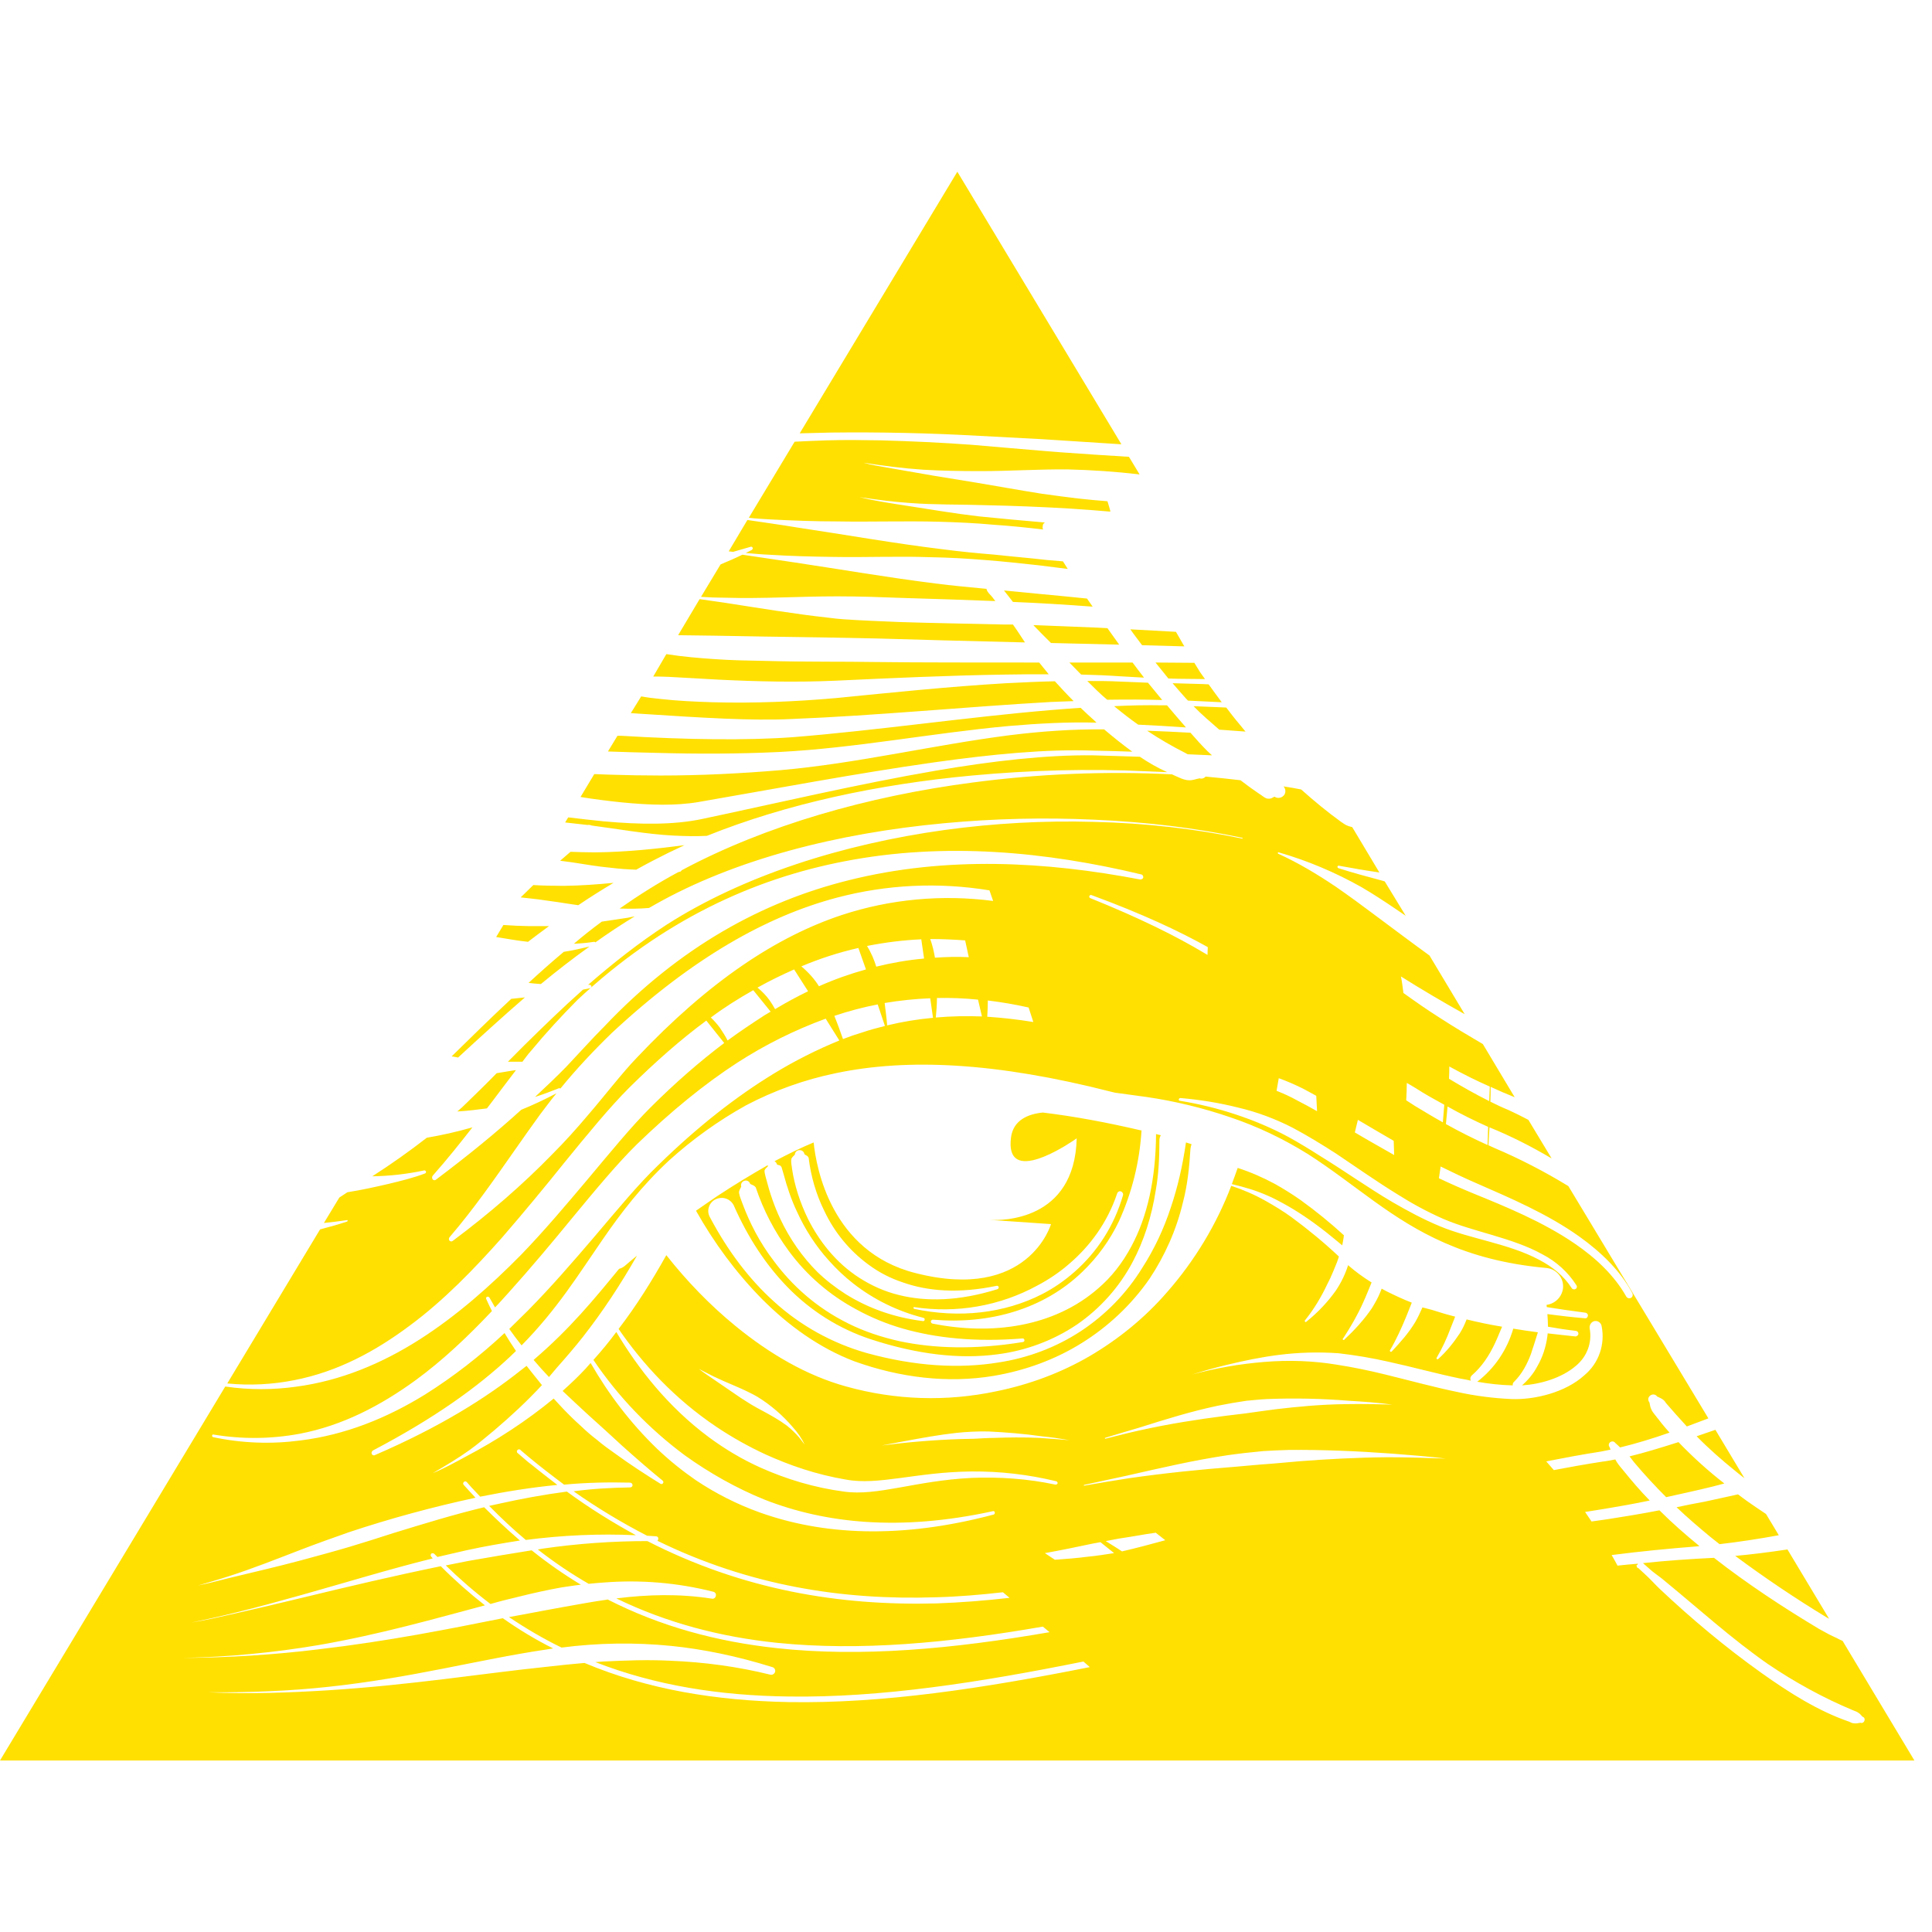<svg width="27" height="27" viewBox="0 0 27 27" fill="none" xmlns="http://www.w3.org/2000/svg">
<path d="M16.379 10.822L16.414 10.838C16.477 10.865 16.539 10.9 16.609 10.904C16.672 10.908 16.703 10.888 16.766 10.877C16.793 10.888 16.828 10.877 16.848 10.853C17.012 10.869 17.176 10.884 17.336 10.904C17.422 10.97 17.508 11.033 17.594 11.091C17.629 11.111 17.66 11.142 17.699 11.158C17.715 11.162 17.723 11.162 17.738 11.162C17.781 11.158 17.77 11.15 17.812 11.134C17.859 11.166 17.918 11.15 17.949 11.107C17.973 11.068 17.965 11.021 17.938 10.99C18.02 11.002 18.102 11.017 18.184 11.033C18.363 11.193 18.547 11.345 18.742 11.486C18.762 11.498 18.781 11.513 18.801 11.525C18.832 11.541 18.863 11.552 18.898 11.56L19.277 12.193C19.09 12.166 18.902 12.134 18.715 12.099C18.707 12.095 18.695 12.099 18.691 12.111C18.691 12.123 18.695 12.13 18.707 12.134C18.906 12.197 19.109 12.252 19.312 12.306L19.352 12.318L19.645 12.798L19.508 12.705C19.352 12.599 19.191 12.494 19.031 12.4C18.664 12.193 18.277 12.029 17.871 11.912C17.867 11.908 17.859 11.912 17.859 11.916C17.855 11.923 17.859 11.927 17.863 11.931C18.156 12.064 18.418 12.224 18.668 12.392C18.848 12.517 19.02 12.642 19.191 12.771C19.449 12.962 19.707 13.158 19.977 13.353L20.469 14.173C20.168 14.005 19.871 13.83 19.578 13.646C19.594 13.72 19.602 13.795 19.613 13.877C19.781 13.998 19.949 14.115 20.121 14.224C20.32 14.353 20.523 14.474 20.723 14.591L21.168 15.334C21.051 15.287 20.941 15.24 20.832 15.189C20.832 15.259 20.832 15.326 20.828 15.396C20.914 15.439 20.996 15.478 21.082 15.513C21.168 15.552 21.262 15.599 21.359 15.65L21.684 16.189C21.406 16.025 21.117 15.877 20.816 15.755L20.801 16.005L20.879 16.041C21.238 16.193 21.586 16.373 21.918 16.576L23.875 19.822L23.574 19.935C23.477 19.83 23.379 19.72 23.285 19.611C23.273 19.595 23.262 19.576 23.246 19.564C23.219 19.541 23.191 19.533 23.16 19.517C23.105 19.443 22.992 19.525 23.051 19.599C23.059 19.634 23.062 19.666 23.078 19.697C23.09 19.728 23.113 19.752 23.133 19.779C23.195 19.861 23.262 19.943 23.332 20.021C23.086 20.107 22.855 20.177 22.641 20.228C22.621 20.209 22.598 20.185 22.574 20.166C22.559 20.142 22.527 20.138 22.504 20.154C22.48 20.17 22.477 20.201 22.492 20.22L22.508 20.259C22.461 20.267 22.414 20.279 22.367 20.287C22.113 20.326 21.863 20.373 21.609 20.423L21.715 20.545C21.938 20.502 22.164 20.462 22.391 20.427C22.453 20.42 22.512 20.408 22.574 20.396L22.594 20.431C22.621 20.474 22.656 20.513 22.688 20.552C22.805 20.697 22.926 20.838 23.055 20.97C22.832 21.017 22.629 21.052 22.438 21.084L22.152 21.13L22.242 21.263L22.461 21.232C22.684 21.197 22.93 21.158 23.191 21.107C23.367 21.283 23.555 21.447 23.75 21.607L23.715 21.611C23.316 21.642 22.922 21.681 22.523 21.732C22.551 21.779 22.578 21.83 22.605 21.88C22.699 21.869 22.797 21.861 22.891 21.853C22.871 21.9 22.863 21.845 22.875 21.896C22.875 21.908 22.891 21.912 22.898 21.916C22.938 21.955 22.98 21.99 23.02 22.029C23.078 22.084 23.133 22.146 23.195 22.205C23.629 22.615 24.113 23.021 24.617 23.38C25.008 23.658 25.41 23.912 25.84 24.06C25.863 24.072 25.887 24.084 25.914 24.084C25.945 24.088 25.969 24.08 26 24.076C26.055 24.095 26.086 24.009 26.027 23.99C26.008 23.97 25.996 23.951 25.969 23.935C25.949 23.92 25.922 23.912 25.902 23.904C25.48 23.728 25.082 23.509 24.707 23.255C24.203 22.904 23.738 22.482 23.281 22.107C23.219 22.052 23.148 22.005 23.086 21.955C23.043 21.92 23.004 21.88 22.961 21.845C23.289 21.81 23.621 21.787 23.953 21.771C24.418 22.134 24.922 22.466 25.426 22.767L25.512 22.814C25.578 22.853 25.648 22.88 25.715 22.916L25.75 22.931L26.754 24.603H0L3.148 19.377C3.492 19.427 3.82 19.423 4.133 19.38C4.758 19.298 5.336 19.056 5.863 18.72C6.383 18.388 6.855 17.97 7.285 17.533C7.617 17.189 7.918 16.83 8.195 16.502C8.523 16.111 8.816 15.752 9.082 15.486C9.438 15.13 9.785 14.83 10.121 14.576L9.871 14.263C9.516 14.525 9.16 14.838 8.793 15.201C8.52 15.474 8.219 15.841 7.887 16.248C7.621 16.58 7.328 16.935 7.02 17.291C6.629 17.732 6.203 18.173 5.727 18.525C5.242 18.888 4.715 19.17 4.117 19.287C3.809 19.349 3.492 19.365 3.176 19.334L4.473 17.181C4.594 17.15 4.719 17.115 4.848 17.072C4.855 17.072 4.859 17.064 4.859 17.056C4.855 17.052 4.852 17.048 4.844 17.052C4.738 17.068 4.633 17.08 4.527 17.091L4.742 16.736L4.855 16.662C5.055 16.63 5.246 16.588 5.43 16.545C5.609 16.502 5.781 16.459 5.938 16.4C5.949 16.396 5.957 16.384 5.953 16.373C5.949 16.361 5.938 16.353 5.926 16.357C5.688 16.408 5.445 16.435 5.203 16.439C5.465 16.271 5.719 16.091 5.965 15.9C6.172 15.865 6.383 15.818 6.602 15.755C6.434 15.97 6.254 16.197 6.047 16.431C6.035 16.447 6.035 16.466 6.047 16.482C6.059 16.498 6.082 16.498 6.098 16.482C6.555 16.138 6.941 15.822 7.285 15.509C7.449 15.443 7.613 15.365 7.777 15.279C7.699 15.373 7.625 15.474 7.547 15.576C7.43 15.736 7.316 15.9 7.195 16.072C6.91 16.478 6.621 16.896 6.285 17.287C6.27 17.302 6.27 17.322 6.281 17.338C6.297 17.353 6.316 17.353 6.332 17.338C6.836 16.962 7.309 16.552 7.719 16.13C7.898 15.951 8.059 15.771 8.211 15.591C8.469 15.291 8.688 15.002 8.898 14.783C9.906 13.716 10.848 13.091 11.766 12.787C12.445 12.564 13.168 12.498 13.879 12.591L13.828 12.443C13.117 12.326 12.391 12.361 11.695 12.545C10.711 12.806 9.676 13.388 8.551 14.435C8.297 14.681 8.055 14.939 7.832 15.212C7.824 15.209 7.816 15.205 7.809 15.209C7.695 15.255 7.586 15.295 7.477 15.33C7.633 15.185 7.777 15.048 7.914 14.908C8.102 14.709 8.273 14.517 8.449 14.341C9.504 13.228 10.664 12.599 11.859 12.302C13.227 11.959 14.625 12.041 15.934 12.291C15.953 12.291 15.973 12.283 15.977 12.263C15.98 12.244 15.969 12.224 15.949 12.22C14.629 11.904 13.211 11.763 11.801 12.037C10.523 12.283 9.258 12.865 8.074 13.97C7.848 14.197 7.629 14.435 7.422 14.685C7.379 14.732 7.34 14.787 7.301 14.838H7.098L7.324 14.611C7.594 14.345 7.867 14.08 8.148 13.83L8.246 13.81C8.258 13.806 8.266 13.795 8.266 13.783C8.262 13.771 8.25 13.763 8.238 13.763H8.219C8.566 13.462 8.926 13.177 9.316 12.923C10.383 12.24 11.766 11.798 13.203 11.599C13.891 11.505 14.59 11.466 15.285 11.486C16.012 11.502 16.715 11.584 17.363 11.72C17.367 11.712 17.367 11.709 17.363 11.709C16.719 11.572 16.016 11.486 15.285 11.455C14.598 11.423 13.891 11.439 13.191 11.505C11.715 11.642 10.273 12.005 9.145 12.646L9.07 12.689C8.934 12.701 8.797 12.701 8.66 12.697C8.922 12.513 9.195 12.341 9.477 12.189L9.508 12.181C9.516 12.177 9.523 12.17 9.527 12.162C10.695 11.537 12.125 11.127 13.598 10.935C14.52 10.814 15.449 10.775 16.379 10.822ZM7.258 20.255C7.25 20.255 7.242 20.255 7.238 20.259L7.227 20.271C7.223 20.275 7.223 20.279 7.223 20.283C7.227 20.295 7.227 20.298 7.227 20.302L7.238 20.31L7.379 20.431C7.426 20.466 7.473 20.505 7.523 20.545C7.609 20.615 7.699 20.681 7.789 20.752C7.426 20.787 7.066 20.845 6.711 20.916L6.582 20.779L6.527 20.716C6.52 20.709 6.516 20.705 6.512 20.705C6.504 20.701 6.496 20.701 6.488 20.705L6.473 20.724V20.736L6.477 20.748L6.559 20.838L6.645 20.931C6.047 21.06 5.457 21.22 4.879 21.412C4.766 21.451 4.652 21.494 4.539 21.533C4.43 21.572 4.316 21.615 4.203 21.658C3.867 21.787 3.535 21.92 3.195 22.029C3.051 22.076 2.91 22.115 2.766 22.158C2.906 22.13 3.047 22.091 3.191 22.056C3.531 21.974 3.871 21.896 4.207 21.806C4.434 21.744 4.656 21.685 4.879 21.619C5.09 21.556 5.297 21.49 5.504 21.423C5.922 21.295 6.34 21.166 6.766 21.064C6.93 21.228 7.094 21.38 7.266 21.529C7.016 21.568 6.766 21.611 6.516 21.666C6.383 21.697 6.246 21.728 6.113 21.759L6.07 21.716C6.059 21.705 6.039 21.705 6.027 21.712C6.016 21.724 6.016 21.744 6.027 21.755L6.047 21.779C5.434 21.931 4.824 22.119 4.211 22.291C3.902 22.377 3.598 22.462 3.289 22.537C3.082 22.588 2.875 22.634 2.668 22.677C2.879 22.642 3.082 22.595 3.289 22.548C3.602 22.478 3.91 22.404 4.219 22.33C4.867 22.173 5.512 22.021 6.16 21.888C6.355 22.084 6.562 22.267 6.777 22.435C6.082 22.619 5.328 22.838 4.453 22.99C4.152 23.041 3.836 23.084 3.504 23.115C3.199 23.146 2.879 23.162 2.547 23.17C3.188 23.166 3.828 23.127 4.465 23.048C5.43 22.935 6.266 22.767 7.027 22.615C7.254 22.775 7.488 22.916 7.73 23.037L7.637 23.052C6.703 23.189 5.754 23.451 4.566 23.576C4.062 23.63 3.512 23.654 2.906 23.65C3.512 23.677 4.062 23.654 4.57 23.623C5.762 23.548 6.727 23.388 7.664 23.291C7.832 23.271 8 23.255 8.168 23.24C9.051 23.611 10.004 23.767 11.02 23.787C12.332 23.81 13.742 23.595 15.23 23.298L15.141 23.22C13.688 23.513 12.309 23.728 11.02 23.709C10.062 23.697 9.16 23.556 8.32 23.228L8.43 23.22C8.738 23.205 9.047 23.193 9.367 23.209C9.84 23.228 10.309 23.291 10.766 23.404C10.793 23.412 10.824 23.392 10.832 23.365C10.84 23.338 10.824 23.306 10.793 23.298C10.293 23.142 9.828 23.048 9.383 23.002C8.871 22.951 8.359 22.959 7.848 23.025C7.598 22.904 7.352 22.759 7.113 22.599L7.305 22.564C7.508 22.525 7.699 22.49 7.891 22.455C8.09 22.42 8.281 22.384 8.473 22.357L8.492 22.353C9.234 22.732 10.023 22.943 10.855 23.033C12.035 23.162 13.309 23.045 14.668 22.81L14.574 22.732C13.254 22.962 12.016 23.076 10.863 22.959C10.07 22.877 9.32 22.681 8.613 22.338C9.055 22.283 9.492 22.271 9.945 22.341C9.973 22.349 10 22.33 10.004 22.302C10.012 22.275 9.992 22.248 9.965 22.244C9.469 22.119 8.957 22.076 8.449 22.115C8.375 22.119 8.301 22.127 8.227 22.134C7.984 21.994 7.746 21.834 7.516 21.654L7.586 21.642C8.07 21.572 8.559 21.537 9.047 21.537C10.383 22.22 11.727 22.443 13.086 22.408C13.426 22.396 13.766 22.369 14.109 22.33L14.016 22.252C13.707 22.287 13.395 22.314 13.082 22.322C11.773 22.365 10.477 22.162 9.188 21.533C9.195 21.525 9.199 21.517 9.199 21.505C9.203 21.486 9.188 21.47 9.168 21.47L9.043 21.462C8.688 21.279 8.344 21.072 8.016 20.841C8.273 20.806 8.539 20.791 8.805 20.787C8.824 20.787 8.84 20.775 8.84 20.755C8.84 20.736 8.824 20.72 8.805 20.72C8.492 20.712 8.188 20.72 7.883 20.748C7.711 20.619 7.543 20.49 7.383 20.357L7.277 20.267L7.27 20.259L7.258 20.255ZM24.98 21.654L25.562 22.623L25.527 22.603C25.09 22.338 24.66 22.048 24.25 21.744C24.473 21.724 24.719 21.693 24.98 21.654ZM7.43 21.666C7.648 21.841 7.879 22.002 8.117 22.146C8.027 22.158 7.938 22.17 7.844 22.185C7.648 22.22 7.453 22.263 7.25 22.314C7.121 22.345 6.988 22.377 6.855 22.416C6.633 22.248 6.426 22.068 6.23 21.877L6.547 21.814C6.84 21.763 7.137 21.712 7.43 21.666ZM15.379 21.552L15.27 21.572C15.047 21.619 14.824 21.666 14.602 21.705L14.742 21.798C14.895 21.787 15.051 21.775 15.203 21.755C15.324 21.744 15.445 21.724 15.57 21.705L15.379 21.552ZM16.152 21.42L16.023 21.439C15.895 21.462 15.766 21.482 15.637 21.502C15.574 21.513 15.516 21.525 15.453 21.537C15.527 21.584 15.605 21.63 15.68 21.681C15.883 21.634 16.086 21.58 16.285 21.525L16.152 21.42ZM24.289 20.884L24.41 20.974C24.5 21.037 24.59 21.099 24.68 21.158L24.859 21.455C24.586 21.505 24.309 21.548 24.031 21.58C23.988 21.545 23.945 21.513 23.902 21.478C23.742 21.345 23.582 21.209 23.43 21.064C23.559 21.037 23.691 21.009 23.824 20.986C23.977 20.951 24.133 20.92 24.289 20.884ZM7.922 20.845C8.242 21.08 8.566 21.279 8.887 21.455C8.375 21.431 7.859 21.455 7.348 21.521C7.176 21.377 7.004 21.216 6.836 21.045L6.965 21.017C7.277 20.947 7.598 20.888 7.922 20.845ZM11.539 14.236C11.102 14.396 10.688 14.603 10.301 14.853C9.844 15.15 9.379 15.529 8.898 15.994C8.625 16.263 8.32 16.63 7.984 17.037C7.715 17.365 7.422 17.716 7.105 18.068C7.043 18.134 6.984 18.205 6.918 18.271C6.895 18.228 6.867 18.181 6.84 18.134C6.832 18.123 6.82 18.119 6.805 18.123C6.793 18.13 6.789 18.146 6.797 18.158C6.82 18.212 6.848 18.267 6.875 18.322C6.547 18.67 6.191 19.009 5.805 19.291C5.316 19.646 4.785 19.923 4.188 20.037C3.789 20.111 3.383 20.115 2.984 20.048C2.973 20.045 2.965 20.052 2.965 20.06C2.961 20.072 2.969 20.08 2.977 20.084C3.379 20.17 3.793 20.185 4.203 20.13C4.828 20.052 5.406 19.818 5.938 19.49C6.336 19.24 6.707 18.951 7.051 18.63C7.102 18.716 7.156 18.798 7.211 18.88L7.129 18.959C6.676 19.384 6.074 19.818 5.211 20.271C5.195 20.283 5.188 20.302 5.195 20.318C5.203 20.338 5.227 20.345 5.242 20.334C6.156 19.939 6.793 19.537 7.289 19.142L7.359 19.088C7.43 19.177 7.5 19.267 7.574 19.357C7.367 19.58 7.145 19.787 6.906 19.99C6.797 20.08 6.688 20.173 6.57 20.259C6.406 20.377 6.23 20.482 6.047 20.588C6.211 20.521 6.363 20.435 6.508 20.357C6.945 20.127 7.359 19.857 7.738 19.545L7.816 19.63C7.914 19.736 8.016 19.838 8.125 19.935C8.195 20.002 8.266 20.064 8.344 20.123C8.426 20.193 8.512 20.255 8.602 20.318C8.805 20.466 9.016 20.603 9.23 20.736C9.242 20.744 9.258 20.74 9.266 20.728C9.273 20.72 9.273 20.701 9.262 20.693C9.07 20.537 8.883 20.373 8.695 20.205L8.461 19.99L8.223 19.775C8.102 19.662 7.98 19.552 7.863 19.439L7.883 19.42C7.988 19.326 8.09 19.228 8.184 19.127L8.254 19.048C8.508 19.49 8.816 19.892 9.18 20.244C9.352 20.408 9.531 20.552 9.723 20.685C10.004 20.873 10.305 21.025 10.621 21.138C11.488 21.447 12.566 21.517 13.887 21.166C13.898 21.162 13.906 21.15 13.902 21.134C13.902 21.123 13.887 21.115 13.875 21.119C12.57 21.404 11.527 21.287 10.688 20.959C10.484 20.877 10.293 20.783 10.109 20.681C9.922 20.576 9.742 20.462 9.57 20.338C9.074 19.97 8.641 19.521 8.293 19.005C8.406 18.88 8.512 18.752 8.613 18.615C8.918 19.127 9.336 19.662 9.91 20.088C10.133 20.252 10.367 20.392 10.617 20.505C10.988 20.673 11.387 20.791 11.793 20.845C12.266 20.912 12.789 20.693 13.578 20.654C13.973 20.638 14.367 20.666 14.75 20.748C14.766 20.748 14.777 20.74 14.781 20.728C14.781 20.716 14.773 20.705 14.762 20.701C14.375 20.607 13.977 20.56 13.574 20.564C12.801 20.572 12.277 20.763 11.82 20.677C11.406 20.607 11.035 20.478 10.699 20.326C10.453 20.212 10.227 20.084 10.016 19.943C9.426 19.548 8.977 19.056 8.645 18.572C8.891 18.252 9.109 17.904 9.312 17.541C9.598 17.904 9.922 18.24 10.281 18.533C10.75 18.916 11.27 19.224 11.828 19.377C12.512 19.568 13.23 19.591 13.926 19.443C14.387 19.349 14.828 19.185 15.23 18.951C15.637 18.712 16.004 18.412 16.312 18.056C16.695 17.619 17 17.115 17.207 16.572C17.375 16.627 17.535 16.697 17.688 16.783C17.812 16.853 17.934 16.927 18.047 17.009C18.281 17.181 18.504 17.365 18.711 17.56L18.699 17.599C18.68 17.658 18.652 17.716 18.629 17.775C18.605 17.834 18.578 17.892 18.547 17.951C18.465 18.123 18.367 18.291 18.238 18.451C18.23 18.459 18.234 18.466 18.238 18.47C18.242 18.478 18.254 18.478 18.258 18.47C18.414 18.345 18.551 18.201 18.668 18.037C18.742 17.927 18.801 17.806 18.84 17.681C18.941 17.771 19.051 17.849 19.168 17.923C19.129 18.017 19.094 18.107 19.051 18.201C18.973 18.377 18.875 18.545 18.77 18.705C18.762 18.709 18.762 18.72 18.77 18.724C18.777 18.728 18.785 18.728 18.789 18.72C18.934 18.584 19.066 18.439 19.172 18.283C19.215 18.212 19.258 18.138 19.289 18.06L19.309 18.009L19.375 18.045C19.492 18.103 19.609 18.158 19.73 18.205L19.652 18.4C19.586 18.56 19.516 18.716 19.426 18.869C19.422 18.877 19.422 18.884 19.43 18.888C19.434 18.896 19.445 18.892 19.449 18.888C19.57 18.759 19.688 18.627 19.777 18.478C19.816 18.412 19.848 18.341 19.879 18.271L20.012 18.306C20.121 18.341 20.227 18.373 20.336 18.4L20.273 18.56C20.219 18.705 20.156 18.841 20.078 18.974C20.074 18.978 20.074 18.99 20.082 18.994C20.086 18.998 20.094 18.998 20.102 18.99C20.215 18.888 20.312 18.767 20.398 18.638C20.438 18.576 20.469 18.509 20.496 18.439C20.656 18.478 20.82 18.513 20.992 18.541L20.957 18.623C20.938 18.673 20.914 18.724 20.891 18.775C20.812 18.943 20.711 19.099 20.566 19.224C20.547 19.244 20.543 19.271 20.555 19.295C20.508 19.283 20.461 19.275 20.414 19.267C20.074 19.197 19.738 19.103 19.398 19.029C19.172 18.978 18.941 18.939 18.707 18.912C18.426 18.892 18.148 18.9 17.871 18.935C17.625 18.966 17.379 19.017 17.137 19.076C16.977 19.115 16.82 19.158 16.66 19.209C16.992 19.119 17.332 19.06 17.672 19.033C18.012 19.005 18.352 19.017 18.684 19.072C18.91 19.107 19.137 19.154 19.359 19.209C19.695 19.291 20.031 19.384 20.375 19.455C20.621 19.509 20.875 19.541 21.125 19.552C21.449 19.564 21.879 19.459 22.141 19.22C22.344 19.052 22.434 18.787 22.383 18.533C22.375 18.486 22.332 18.455 22.285 18.462C22.242 18.47 22.211 18.513 22.215 18.56C22.254 18.759 22.18 18.959 22.023 19.088C21.824 19.259 21.527 19.345 21.27 19.361C21.355 19.287 21.43 19.197 21.484 19.095C21.559 18.966 21.605 18.822 21.625 18.673L21.629 18.634C21.758 18.65 21.887 18.662 22.016 18.677C22.035 18.677 22.055 18.662 22.059 18.642C22.059 18.619 22.047 18.603 22.023 18.599C21.891 18.584 21.762 18.564 21.633 18.541C21.633 18.482 21.629 18.423 21.625 18.365C21.797 18.388 21.973 18.408 22.148 18.423C22.172 18.427 22.188 18.412 22.191 18.388C22.195 18.369 22.18 18.349 22.156 18.345C21.977 18.322 21.793 18.295 21.617 18.267L21.613 18.236C21.734 18.22 21.832 18.123 21.844 17.998C21.855 17.857 21.75 17.732 21.609 17.72C21.023 17.666 20.57 17.537 20.188 17.369C19.438 17.041 18.945 16.556 18.281 16.13C17.938 15.916 17.57 15.74 17.184 15.611C16.805 15.482 16.418 15.388 16.02 15.33C15.875 15.31 15.73 15.291 15.586 15.271L15.535 15.259C13.918 14.845 12.684 14.787 11.68 14.998C11.242 15.088 10.82 15.24 10.426 15.447C10.039 15.662 9.68 15.92 9.352 16.216C8.961 16.58 8.68 16.947 8.414 17.334C8.09 17.802 7.789 18.295 7.289 18.802C7.227 18.724 7.172 18.65 7.117 18.572C7.203 18.486 7.289 18.404 7.375 18.318C7.711 17.978 8.016 17.623 8.297 17.295C8.629 16.904 8.922 16.548 9.195 16.287C9.754 15.74 10.293 15.322 10.812 15.005C11.105 14.826 11.414 14.67 11.73 14.541L11.539 14.236ZM23.457 20.154C23.656 20.361 23.871 20.556 24.098 20.732L23.934 20.775C23.711 20.83 23.492 20.877 23.285 20.923C23.129 20.767 22.977 20.603 22.836 20.435L22.773 20.353C22.984 20.302 23.211 20.232 23.457 20.154ZM18.016 20.263C17.895 20.267 17.773 20.271 17.656 20.279C17.484 20.295 17.312 20.314 17.148 20.338C16.68 20.408 16.23 20.513 15.746 20.623L15.148 20.752C15.145 20.763 15.148 20.763 15.148 20.763C15.367 20.724 15.578 20.689 15.781 20.658C16.297 20.584 16.773 20.537 17.266 20.498C17.387 20.486 17.508 20.478 17.629 20.466C17.809 20.455 17.988 20.435 18.176 20.42C18.547 20.392 18.945 20.369 19.391 20.365C19.648 20.365 19.918 20.373 20.207 20.384C19.953 20.353 19.699 20.334 19.445 20.314C18.969 20.279 18.492 20.259 18.016 20.263ZM23.973 19.982L24.379 20.658C24.336 20.627 24.293 20.591 24.25 20.556C24.062 20.404 23.879 20.244 23.711 20.072L23.973 19.982ZM13.816 20.005C13.664 20.002 13.516 20.009 13.363 20.025C13.121 20.052 12.887 20.095 12.633 20.142L12.32 20.201C12.688 20.154 13.055 20.123 13.426 20.111L13.613 20.107C13.703 20.103 13.797 20.095 13.895 20.095C14.09 20.088 14.297 20.084 14.527 20.095C14.66 20.103 14.797 20.115 14.949 20.127C14.809 20.103 14.68 20.084 14.555 20.072C14.309 20.037 14.062 20.017 13.816 20.005ZM9.766 19.13C9.84 19.189 9.922 19.24 10 19.295C10.121 19.377 10.234 19.455 10.348 19.533C10.398 19.564 10.449 19.599 10.496 19.627C10.547 19.658 10.598 19.685 10.648 19.712C10.773 19.779 10.891 19.845 10.996 19.923C11.059 19.973 11.118 20.03 11.171 20.092L11.246 20.189C11.203 20.099 11.145 20.017 11.078 19.943C10.938 19.779 10.77 19.634 10.586 19.521C10.547 19.498 10.508 19.478 10.469 19.459C10.312 19.38 10.141 19.318 9.973 19.236C9.902 19.201 9.836 19.166 9.766 19.13ZM17.707 19.552C17.609 19.556 17.516 19.568 17.418 19.576C17.285 19.595 17.148 19.619 17.016 19.646C16.645 19.724 16.293 19.834 15.91 19.955C15.762 19.998 15.605 20.045 15.441 20.095C15.441 20.103 15.441 20.107 15.445 20.107C15.617 20.064 15.781 20.021 15.945 19.986C16.352 19.896 16.73 19.838 17.121 19.787C17.215 19.775 17.312 19.763 17.41 19.752C17.551 19.732 17.691 19.712 17.84 19.693C18.141 19.658 18.457 19.627 18.812 19.623C19.016 19.619 19.23 19.623 19.461 19.63C19.262 19.603 19.059 19.588 18.852 19.576C18.473 19.545 18.09 19.537 17.707 19.552ZM21.148 18.568C21.262 18.588 21.375 18.603 21.492 18.619L21.438 18.791C21.422 18.834 21.41 18.88 21.395 18.923C21.34 19.068 21.27 19.201 21.16 19.31C21.145 19.322 21.137 19.341 21.141 19.361C20.969 19.357 20.805 19.338 20.645 19.31C20.887 19.123 21.062 18.865 21.148 18.568ZM14.574 15.548C15.027 15.603 15.48 15.689 15.934 15.795L15.953 15.798C15.926 16.236 15.82 16.666 15.637 17.068C15.512 17.33 15.34 17.568 15.129 17.771C14.582 18.302 13.82 18.509 13.043 18.443C13.027 18.439 13.012 18.451 13.008 18.466C13.008 18.482 13.02 18.498 13.035 18.498C13.859 18.662 14.727 18.548 15.348 18.005C15.531 17.849 15.688 17.65 15.812 17.416C16.031 17.009 16.152 16.486 16.156 15.849L16.223 15.865C16.211 15.884 16.203 15.908 16.203 15.935C16.203 16.181 16.191 16.416 16.152 16.634C16.094 17.009 15.984 17.345 15.828 17.638C15.641 17.99 15.371 18.291 15.047 18.513C14.715 18.736 14.332 18.877 13.938 18.927C13.406 18.998 12.812 18.927 12.168 18.716C11.73 18.572 11.332 18.322 11.008 17.99C10.711 17.685 10.457 17.306 10.254 16.845C10.207 16.752 10.098 16.716 10.004 16.759C9.91 16.802 9.871 16.916 9.918 17.005C10.172 17.486 10.473 17.88 10.816 18.189C11.184 18.525 11.629 18.771 12.109 18.908C12.785 19.095 13.406 19.13 13.953 19.041C14.367 18.978 14.758 18.83 15.105 18.603C15.453 18.373 15.746 18.072 15.965 17.716C16.133 17.455 16.266 17.17 16.363 16.873C16.457 16.595 16.527 16.295 16.574 15.966L16.652 15.99C16.645 16.009 16.641 16.029 16.637 16.052C16.621 16.318 16.594 16.568 16.531 16.806C16.441 17.185 16.281 17.545 16.066 17.869C15.812 18.236 15.484 18.541 15.121 18.767C14.746 19.002 14.324 19.154 13.887 19.228C13.25 19.334 12.582 19.255 11.941 19.025C11.457 18.841 11.02 18.529 10.641 18.146C10.281 17.779 9.977 17.365 9.727 16.92C9.828 16.849 9.926 16.783 10.023 16.716C10.266 16.556 10.504 16.412 10.73 16.283V16.302C10.707 16.326 10.707 16.318 10.688 16.349L10.684 16.361C10.684 16.4 10.699 16.435 10.707 16.474C10.758 16.673 10.824 16.865 10.906 17.037C11.039 17.318 11.215 17.568 11.422 17.775C11.543 17.892 11.676 17.994 11.816 18.084C12.133 18.283 12.496 18.412 12.895 18.462C12.906 18.466 12.922 18.459 12.922 18.443C12.926 18.431 12.918 18.42 12.902 18.416C12.547 18.326 12.211 18.162 11.922 17.935C11.801 17.841 11.691 17.736 11.586 17.619C11.402 17.416 11.25 17.181 11.137 16.931C11.059 16.767 11 16.591 10.953 16.416L10.922 16.31C10.898 16.275 10.895 16.291 10.859 16.275C10.855 16.255 10.844 16.24 10.824 16.228C11.016 16.127 11.199 16.037 11.371 15.966C11.406 16.318 11.617 17.494 12.793 17.791C14.375 18.197 14.688 17.107 14.688 17.107L13.832 17.048H13.848C13.98 17.056 15.02 17.076 15.047 15.908L14.986 15.95C14.768 16.093 14.049 16.523 14.129 15.896C14.16 15.654 14.367 15.568 14.574 15.548ZM8.902 17.548C8.672 17.951 8.426 18.326 8.148 18.681C8.031 18.83 7.906 18.974 7.781 19.115L7.672 19.244C7.598 19.166 7.527 19.088 7.457 19.005C7.965 18.572 8.312 18.146 8.652 17.732C8.684 17.724 8.711 17.709 8.734 17.689C8.789 17.642 8.844 17.595 8.902 17.548ZM10.402 16.502C10.367 16.513 10.348 16.548 10.359 16.584C10.344 16.615 10.336 16.623 10.328 16.654V16.67C10.336 16.724 10.363 16.779 10.383 16.838C10.473 17.076 10.609 17.357 10.82 17.63C11.062 17.955 11.398 18.271 11.859 18.498C12.07 18.603 12.309 18.685 12.574 18.744C13.051 18.845 13.621 18.865 14.297 18.755C14.309 18.752 14.32 18.74 14.316 18.728C14.316 18.712 14.305 18.705 14.289 18.705C13.625 18.759 13.074 18.697 12.621 18.568C12.391 18.502 12.172 18.412 11.965 18.298C11.594 18.099 11.273 17.822 11.023 17.482C10.824 17.212 10.668 16.912 10.562 16.595C10.535 16.56 10.516 16.564 10.484 16.545C10.473 16.509 10.438 16.49 10.402 16.502ZM15.613 16.677C15.477 17.084 15.234 17.416 14.93 17.673C14.797 17.787 14.652 17.884 14.496 17.966C13.973 18.252 13.367 18.357 12.777 18.267C12.773 18.263 12.766 18.267 12.766 18.275C12.766 18.283 12.77 18.287 12.773 18.291C13.406 18.427 14.039 18.353 14.559 18.088C14.727 18.002 14.879 17.896 15.016 17.775C15.332 17.498 15.57 17.134 15.695 16.701C15.699 16.681 15.688 16.658 15.664 16.65C15.645 16.642 15.621 16.654 15.613 16.677ZM11.109 16.134C11.086 16.162 11.082 16.158 11.062 16.189C11.059 16.193 11.059 16.197 11.059 16.201C11.051 16.248 11.066 16.295 11.07 16.341C11.102 16.556 11.176 16.798 11.293 17.037C11.449 17.345 11.68 17.646 12.008 17.857C12.172 17.962 12.355 18.048 12.566 18.099C12.945 18.193 13.398 18.185 13.938 18.017C13.949 18.013 13.961 18.002 13.957 17.986C13.953 17.974 13.938 17.966 13.926 17.97C13.398 18.08 12.969 18.045 12.621 17.923C12.445 17.865 12.285 17.783 12.137 17.673C11.871 17.478 11.66 17.22 11.52 16.923C11.406 16.693 11.332 16.439 11.301 16.181C11.281 16.142 11.27 16.154 11.242 16.13C11.23 16.052 11.113 16.056 11.109 16.134ZM20.133 16.302L20.109 16.466C20.266 16.541 20.426 16.611 20.586 16.677C21.027 16.857 21.559 17.072 22.008 17.38C22.301 17.58 22.559 17.822 22.727 18.119C22.738 18.142 22.77 18.15 22.793 18.138C22.816 18.127 22.824 18.095 22.812 18.072C22.645 17.759 22.379 17.502 22.074 17.283C21.625 16.962 21.09 16.736 20.645 16.541C20.461 16.462 20.293 16.38 20.133 16.302ZM16.496 15.345C16.484 15.345 16.477 15.353 16.473 15.365C16.473 15.377 16.48 15.384 16.492 15.384C16.754 15.427 17.016 15.49 17.273 15.576C17.523 15.658 17.77 15.763 18.004 15.888C18.152 15.97 18.301 16.06 18.441 16.15C18.785 16.361 19.113 16.595 19.457 16.798C19.672 16.923 19.891 17.041 20.125 17.138C20.547 17.314 21.09 17.38 21.512 17.607C21.691 17.701 21.852 17.826 21.965 18.002C21.977 18.021 22.004 18.025 22.02 18.013C22.039 18.002 22.043 17.978 22.031 17.962C21.914 17.779 21.75 17.63 21.555 17.529C21.133 17.295 20.59 17.216 20.168 17.033C19.945 16.935 19.73 16.818 19.527 16.689C19.234 16.509 18.953 16.31 18.668 16.119C18.473 15.994 18.277 15.873 18.07 15.763C17.828 15.638 17.57 15.541 17.301 15.478C17.039 15.412 16.77 15.369 16.496 15.345ZM17.297 16.322C17.477 16.38 17.648 16.455 17.816 16.545C17.941 16.615 18.059 16.689 18.176 16.771C18.387 16.923 18.59 17.088 18.781 17.263C18.777 17.31 18.766 17.357 18.758 17.404C18.684 17.341 18.609 17.283 18.543 17.228C18.32 17.052 18.125 16.923 17.941 16.822C17.863 16.779 17.789 16.74 17.715 16.709C17.547 16.634 17.383 16.588 17.215 16.548C17.242 16.474 17.27 16.4 17.297 16.322ZM18.977 15.65C18.961 15.709 18.949 15.767 18.934 15.826C19.117 15.935 19.301 16.037 19.484 16.142L19.477 15.943C19.312 15.849 19.145 15.748 18.977 15.65ZM20.23 15.464L20.207 15.709C20.395 15.814 20.59 15.912 20.789 16.002L20.797 15.748C20.605 15.662 20.414 15.568 20.227 15.462L20.23 15.464ZM19.66 15.134C19.66 15.216 19.656 15.295 19.652 15.377L19.773 15.455C19.902 15.533 20.031 15.611 20.164 15.685L20.184 15.439C20.086 15.384 19.984 15.33 19.887 15.271C19.812 15.224 19.738 15.177 19.66 15.134ZM7.211 14.955C7.102 15.095 6.996 15.24 6.883 15.388L6.805 15.49C6.664 15.509 6.527 15.525 6.391 15.533C6.438 15.494 6.48 15.455 6.523 15.412C6.664 15.275 6.805 15.138 6.941 14.998C7.016 14.986 7.086 14.974 7.16 14.962L7.211 14.955ZM17.871 15.068C17.859 15.127 17.852 15.185 17.84 15.244C17.938 15.283 18.035 15.326 18.125 15.377C18.223 15.427 18.316 15.478 18.406 15.529L18.395 15.314L18.215 15.216C18.105 15.162 17.992 15.111 17.871 15.068ZM20.254 14.904C20.254 14.962 20.254 15.021 20.25 15.076C20.438 15.189 20.625 15.295 20.812 15.388L20.82 15.185C20.633 15.103 20.445 15.009 20.254 14.904ZM7.336 13.939C7.02 14.212 6.711 14.494 6.402 14.779L6.312 14.763L6.719 14.365C6.859 14.228 7.004 14.091 7.145 13.959L7.336 13.939ZM10.527 13.838C10.32 13.955 10.121 14.08 9.934 14.22C9.98 14.263 10.02 14.31 10.059 14.361C10.098 14.42 10.137 14.478 10.168 14.541C10.344 14.412 10.516 14.298 10.684 14.189L10.77 14.138L10.527 13.838ZM12.266 14.037C12.062 14.076 11.859 14.13 11.66 14.197C11.703 14.302 11.742 14.412 11.781 14.521C11.871 14.486 11.961 14.455 12.055 14.427C12.156 14.392 12.262 14.365 12.367 14.338L12.266 14.037ZM13 13.951C12.789 13.959 12.574 13.982 12.363 14.017C12.375 14.123 12.391 14.228 12.398 14.33C12.609 14.279 12.824 14.244 13.039 14.224L13 13.951ZM13.805 13.982C13.805 14.06 13.801 14.134 13.797 14.209C14.016 14.224 14.23 14.248 14.441 14.283L14.375 14.08C14.184 14.037 13.996 14.005 13.805 13.982ZM13.094 13.947C13.094 14.041 13.086 14.134 13.078 14.22C13.293 14.201 13.508 14.197 13.723 14.205L13.668 13.97C13.48 13.951 13.289 13.943 13.094 13.947ZM11.098 13.548C10.93 13.623 10.758 13.705 10.586 13.802C10.648 13.853 10.707 13.912 10.754 13.978C10.781 14.017 10.809 14.06 10.832 14.103C10.988 14.009 11.141 13.927 11.293 13.853L11.098 13.548ZM11.996 13.248C11.723 13.31 11.457 13.396 11.199 13.505C11.293 13.584 11.379 13.677 11.445 13.783C11.656 13.689 11.875 13.611 12.102 13.548L11.996 13.248ZM8.238 13.228C8.004 13.396 7.777 13.572 7.559 13.752C7.5 13.748 7.445 13.744 7.387 13.736C7.547 13.588 7.711 13.443 7.879 13.302C8.004 13.283 8.125 13.255 8.238 13.228ZM12.875 13.127C12.625 13.138 12.371 13.17 12.117 13.22C12.172 13.31 12.215 13.408 12.246 13.509C12.465 13.455 12.688 13.416 12.914 13.396L12.875 13.127ZM13 13.123C13.031 13.209 13.051 13.295 13.066 13.384C13.223 13.373 13.383 13.369 13.539 13.377L13.488 13.142C13.324 13.13 13.164 13.123 13 13.123ZM15.254 12.509C15.227 12.498 15.207 12.541 15.238 12.552C15.938 12.834 16.445 13.088 16.836 13.322L16.875 13.345L16.879 13.236C16.48 13.013 15.965 12.771 15.254 12.509ZM8.871 12.806C8.684 12.92 8.5 13.041 8.32 13.17C8.316 13.162 8.309 13.162 8.301 13.162C8.207 13.177 8.113 13.185 8.02 13.189C8.148 13.08 8.277 12.978 8.41 12.88C8.535 12.861 8.652 12.845 8.77 12.826L8.871 12.806ZM7.035 12.927C7.152 12.935 7.273 12.941 7.396 12.943L7.672 12.943C7.574 13.013 7.477 13.088 7.379 13.162C7.23 13.146 7.082 13.119 6.934 13.095L7.035 12.927ZM8.574 12.338C8.406 12.439 8.242 12.541 8.082 12.65C7.957 12.634 7.832 12.611 7.707 12.595C7.586 12.576 7.461 12.56 7.34 12.548L7.277 12.541C7.336 12.482 7.395 12.427 7.453 12.369C7.594 12.377 7.734 12.38 7.879 12.38C8.109 12.377 8.34 12.361 8.574 12.338ZM9.567 11.811L9.341 11.918C9.189 11.993 9.039 12.071 8.891 12.154C8.773 12.15 8.656 12.142 8.535 12.127C8.359 12.111 8.184 12.08 8 12.052C7.941 12.045 7.883 12.037 7.828 12.029L7.973 11.904C8.086 11.908 8.203 11.912 8.316 11.912C8.754 11.908 9.188 11.861 9.578 11.81L9.567 11.811ZM15.277 10.556C15.512 10.564 15.727 10.568 15.93 10.576C16.051 10.658 16.18 10.732 16.312 10.791L16.023 10.779C15.211 10.74 14.395 10.763 13.586 10.838C12.277 10.959 10.996 11.232 9.879 11.681C9.723 11.689 9.566 11.685 9.406 11.677C9.043 11.658 8.656 11.588 8.27 11.537C8.25 11.529 8.23 11.525 8.211 11.529C8.105 11.517 8.004 11.505 7.898 11.494L7.941 11.423C8.109 11.443 8.273 11.462 8.434 11.478C8.949 11.525 9.41 11.529 9.805 11.447C10.859 11.224 12 10.955 13.074 10.771C13.871 10.634 14.629 10.548 15.277 10.556ZM15.43 10.193C15.559 10.302 15.691 10.408 15.824 10.505C15.656 10.498 15.473 10.494 15.281 10.49C14.625 10.466 13.859 10.541 13.055 10.654C11.977 10.806 10.824 11.025 9.758 11.209C9.438 11.263 9.078 11.252 8.676 11.212C8.496 11.193 8.309 11.17 8.113 11.138L8.305 10.818L8.516 10.826C8.758 10.834 8.996 10.838 9.234 10.838C9.793 10.838 10.352 10.81 10.91 10.763C11.973 10.67 13.039 10.412 14.109 10.275C14.551 10.22 14.988 10.189 15.43 10.193ZM16.031 10.212C16.234 10.22 16.434 10.228 16.637 10.24C16.715 10.33 16.793 10.416 16.875 10.498L16.938 10.556C16.828 10.552 16.715 10.545 16.598 10.541L16.562 10.521C16.383 10.431 16.203 10.326 16.031 10.212ZM15.102 9.892C15.168 9.955 15.234 10.017 15.301 10.076L15.324 10.099C14.914 10.088 14.508 10.111 14.098 10.146C13.027 10.244 11.953 10.455 10.891 10.509C10.312 10.537 9.734 10.537 9.156 10.521C8.934 10.517 8.715 10.509 8.496 10.502L8.629 10.283H8.684C9.594 10.338 10.445 10.349 11.082 10.302C12.25 10.209 13.52 10.021 14.691 9.923C14.832 9.912 14.969 9.9 15.102 9.892ZM16.68 9.869C16.836 9.877 16.984 9.88 17.137 9.888L17.227 10.005C17.285 10.08 17.348 10.15 17.406 10.224L17.039 10.197C16.918 10.091 16.793 9.986 16.68 9.869ZM16.242 9.857H16.309L16.445 10.017L16.574 10.166C16.352 10.15 16.129 10.138 15.906 10.127C15.789 10.045 15.68 9.959 15.57 9.869C15.801 9.857 16.027 9.853 16.242 9.857ZM14.742 9.521C14.828 9.615 14.914 9.709 15.004 9.798L14.688 9.81C13.508 9.877 12.234 10.002 11.066 10.048C10.508 10.076 9.785 10.029 9 9.978L8.816 9.966L8.961 9.732C9.047 9.748 9.133 9.759 9.219 9.767C9.465 9.795 9.711 9.806 9.957 9.814C10.539 9.83 11.113 9.806 11.691 9.755C12.438 9.681 13.258 9.595 14.062 9.548C14.293 9.537 14.52 9.525 14.742 9.521ZM16.387 9.548C16.527 9.552 16.668 9.556 16.809 9.56L16.891 9.564C16.953 9.65 17.012 9.732 17.074 9.814C16.922 9.806 16.766 9.798 16.602 9.791C16.555 9.744 16.512 9.689 16.465 9.638L16.387 9.548ZM15.195 9.517C15.348 9.517 15.5 9.517 15.648 9.525C15.781 9.529 15.914 9.537 16.043 9.541C16.109 9.623 16.176 9.701 16.242 9.783C15.996 9.775 15.738 9.775 15.473 9.779C15.375 9.697 15.285 9.607 15.195 9.517ZM9.316 9.142C9.539 9.177 9.766 9.197 9.996 9.212C10.223 9.228 10.449 9.232 10.676 9.236C11.246 9.252 11.797 9.244 12.258 9.252C12.547 9.256 12.896 9.257 13.281 9.258L14.523 9.259C14.57 9.318 14.613 9.369 14.656 9.423C14.461 9.423 14.258 9.423 14.059 9.427C13.25 9.439 12.422 9.478 11.672 9.513C11.129 9.537 10.586 9.525 10.039 9.498C9.805 9.486 9.574 9.47 9.34 9.459C9.27 9.455 9.199 9.455 9.129 9.455L9.312 9.142H9.316ZM16.148 9.259L16.691 9.263L16.773 9.396L16.84 9.49C16.715 9.49 16.59 9.486 16.465 9.486L16.328 9.482C16.27 9.408 16.211 9.338 16.148 9.259ZM15.828 9.259C15.879 9.33 15.934 9.4 15.988 9.47L15.652 9.451C15.477 9.439 15.293 9.431 15.109 9.427L14.945 9.259H15.828ZM15.797 8.795L16.434 8.83L16.551 9.033L15.961 9.017C15.906 8.943 15.848 8.869 15.797 8.795ZM14.441 8.736C14.734 8.748 15.031 8.759 15.328 8.771L15.477 8.779C15.531 8.857 15.586 8.931 15.641 9.009L14.688 8.986C14.605 8.904 14.523 8.822 14.441 8.736ZM9.777 8.373L10.125 8.423C10.613 8.498 11.098 8.58 11.59 8.634C11.652 8.642 11.719 8.65 11.785 8.654C12.047 8.673 12.309 8.681 12.57 8.693C13.059 8.709 13.551 8.716 14.039 8.728H14.156C14.215 8.81 14.27 8.896 14.324 8.978C13.531 8.959 12.797 8.939 12.266 8.923C11.801 8.912 11.254 8.904 10.684 8.896L10.008 8.884L9.477 8.877L9.777 8.373ZM14.031 8.252C14.18 8.267 14.324 8.279 14.473 8.295C14.719 8.318 14.961 8.341 15.191 8.365L15.27 8.478C14.906 8.451 14.535 8.427 14.156 8.412L14.031 8.252ZM10.375 7.752L11.109 7.861C11.762 7.959 12.414 8.072 13.07 8.154C13.305 8.185 13.539 8.205 13.773 8.228H13.785C13.797 8.283 13.852 8.318 13.883 8.365L13.91 8.4C13.488 8.384 13.062 8.369 12.637 8.357C12.324 8.345 12.012 8.334 11.699 8.334C11.176 8.334 10.656 8.369 10.133 8.353C10.02 8.353 9.91 8.349 9.797 8.341L10.07 7.888C10.172 7.845 10.273 7.802 10.375 7.752ZM12.316 6.154C12.738 6.166 13.156 6.185 13.578 6.216C13.914 6.244 14.25 6.275 14.586 6.302C14.672 6.31 14.754 6.314 14.84 6.322C15.152 6.345 15.465 6.365 15.777 6.384L15.926 6.63C15.594 6.591 15.258 6.568 14.922 6.56C14.516 6.556 14.113 6.584 13.707 6.584C13.434 6.584 13.164 6.58 12.898 6.564C12.617 6.545 12.34 6.509 12.062 6.466C12.191 6.502 12.324 6.521 12.457 6.545C12.656 6.58 12.855 6.615 13.059 6.65L13.66 6.748C13.961 6.798 14.258 6.853 14.559 6.9C14.727 6.923 14.895 6.947 15.062 6.966C15.199 6.982 15.34 6.994 15.477 7.005C15.492 7.052 15.504 7.095 15.516 7.138V7.15C15.328 7.134 15.141 7.119 14.949 7.107C14.559 7.084 14.164 7.068 13.773 7.06C13.414 7.048 13.062 7.056 12.711 7.029C12.477 7.013 12.242 6.982 12.012 6.947C12.227 7.002 12.449 7.033 12.672 7.068C13.004 7.119 13.34 7.177 13.676 7.216C13.984 7.248 14.293 7.275 14.602 7.302C14.582 7.322 14.574 7.314 14.57 7.373C14.57 7.38 14.574 7.392 14.578 7.4C14.352 7.373 14.125 7.349 13.895 7.334C13.637 7.31 13.375 7.298 13.113 7.291C12.645 7.279 12.176 7.295 11.703 7.287C11.391 7.287 11.078 7.275 10.766 7.259C10.664 7.252 10.562 7.248 10.465 7.236L11.105 6.173C11.258 6.166 11.406 6.158 11.559 6.154C11.812 6.146 12.062 6.15 12.316 6.154ZM13.379 2.4L15.672 6.209C15.305 6.185 14.938 6.162 14.57 6.138C14.277 6.123 13.98 6.107 13.684 6.091C12.996 6.052 12.305 6.037 11.613 6.045L11.176 6.056L13.379 2.4ZM10.184 7.705L10.445 7.267C10.68 7.302 10.914 7.334 11.148 7.373C11.824 7.474 12.5 7.595 13.18 7.677C13.422 7.709 13.664 7.732 13.906 7.752C14.148 7.779 14.391 7.798 14.629 7.826L14.855 7.845L14.922 7.951L14.516 7.9C14.266 7.873 14.012 7.845 13.762 7.826C13.512 7.806 13.258 7.791 13.004 7.787C12.555 7.771 12.102 7.791 11.645 7.783C11.344 7.779 11.043 7.771 10.742 7.752C10.633 7.748 10.527 7.736 10.422 7.728L10.508 7.685C10.52 7.677 10.523 7.662 10.516 7.65C10.512 7.642 10.5 7.638 10.488 7.642L10.246 7.712L10.184 7.705Z" fill="#FFE000"/>
</svg>
